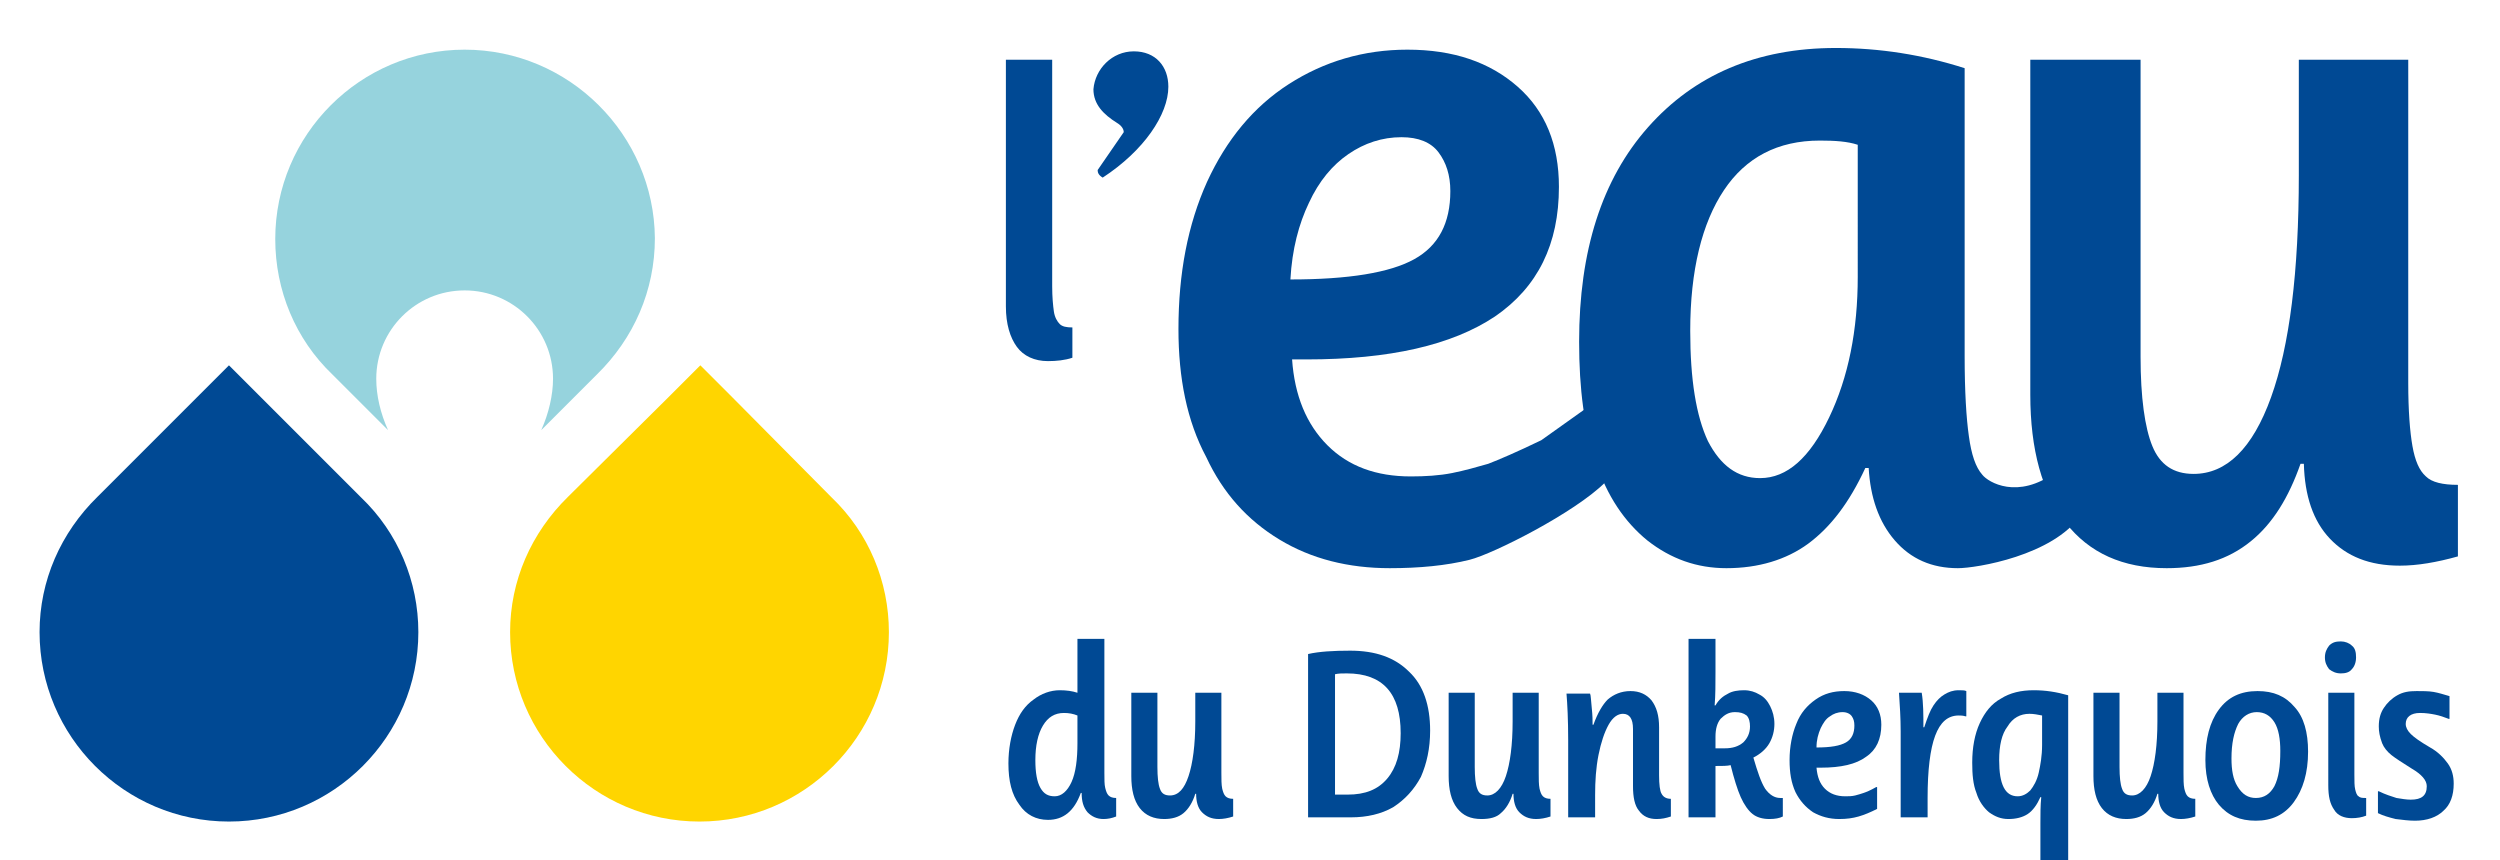 <svg xmlns="http://www.w3.org/2000/svg" xmlns:xlink="http://www.w3.org/1999/xlink" version="1.1" id="Calque_1" x="0px" y="0px" viewBox="0 0 297 102.2" enable-background="new 0 0 297 102.2" xml:space="preserve"><g><path fill="none" d="M328,106.9c0,14.8-12.1,27-27,27H-4.7c-14.8,0-27-12.1-27-27V-3c0-14.8,12.1-27,27-27H301   c14.8,0,27,12.1,27,27V106.9z"/></g><path fill="#96D3DD" d="M55.2,5.9C42.8,5.9,32.7,16,32.7,28.4c0,6.1,2.4,11.9,6.8,16.1l6.6,6.6c-0.9-2-1.4-4.1-1.4-6.1  c0-5.8,4.7-10.5,10.5-10.5c5.8,0,10.5,4.7,10.5,10.5c0,1.9-0.5,4.1-1.4,6.1l6.6-6.6c4.4-4.3,6.9-10,6.9-16.2  C77.7,16,67.6,5.9,55.2,5.9z"/><path fill="#004994" d="M42.9,59.1L32.4,48.6l0,0l-5.2-5.2l-3.5,3.5c-0.1,0.1-0.2,0.2-0.3,0.3L11.6,59c-4.4,4.3-6.9,10-6.9,16.1  c0,12.4,10.1,22.5,22.5,22.5c12.4,0,22.5-10.1,22.5-22.5C49.7,69.1,47.3,63.3,42.9,59.1z"/><path fill="#FFD500" d="M98.8,59.1L87,47.2c-0.1-0.1-0.2-0.2-0.3-0.3l-3.5-3.5l-3.8,3.8c0,0,0,0,0,0L67.5,59  c-4.4,4.3-6.9,10-6.9,16.1c0,12.4,10.1,22.5,22.5,22.5c12.4,0,22.5-10.1,22.5-22.5C105.6,69.1,103.2,63.3,98.8,59.1z"/><g><path fill="#004994" d="M119.8,90.7c0-1.7,0.3-3.3,0.8-4.6c0.5-1.3,1.2-2.3,2.2-3c0.9-0.7,2-1.1,3.1-1.1c0.8,0,1.5,0.1,2.1,0.3   v-6.4h3.2v15.9c0,0.8,0,1.4,0.1,1.8c0.1,0.4,0.2,0.7,0.4,0.9c0.2,0.2,0.5,0.3,0.9,0.3V97c-0.5,0.2-1,0.3-1.5,0.3   c-0.8,0-1.4-0.3-1.9-0.8c-0.5-0.6-0.7-1.3-0.7-2.3h-0.1c-0.8,2.2-2.1,3.2-3.9,3.2c-1.4,0-2.6-0.6-3.4-1.8   C120.2,94.4,119.8,92.8,119.8,90.7z M123,90.3c0,1.5,0.2,2.6,0.6,3.3c0.4,0.7,0.9,1,1.7,1c0.8,0,1.5-0.6,2-1.7   c0.5-1.1,0.7-2.7,0.7-4.6V85c-0.5-0.2-1-0.3-1.6-0.3c-1.1,0-1.9,0.5-2.5,1.5C123.3,87.2,123,88.6,123,90.3z"/><path fill="#004994" d="M138.3,97.3c-1.2,0-2.2-0.4-2.9-1.3c-0.7-0.9-1-2.2-1-3.8v-9.9h3.1v8.8c0,1.2,0.1,2.1,0.3,2.6   c0.2,0.6,0.6,0.8,1.2,0.8c1,0,1.7-0.8,2.2-2.3c0.5-1.5,0.8-3.7,0.8-6.5v-3.4h3.1v9.5c0,0.8,0,1.4,0.1,1.9c0.1,0.4,0.2,0.7,0.4,0.9   c0.2,0.2,0.5,0.3,0.9,0.3V97c-0.6,0.2-1.2,0.3-1.7,0.3c-0.9,0-1.5-0.3-2-0.8c-0.5-0.5-0.7-1.3-0.7-2.2h-0.1c-0.3,1-0.8,1.8-1.4,2.3   C140,97.1,139.2,97.3,138.3,97.3z"/><path fill="#004994" d="M155.4,97.1V77.7c1.3-0.3,3-0.4,5-0.4c3,0,5.3,0.8,7,2.5c1.7,1.6,2.5,4,2.5,7c0,2.1-0.4,3.9-1.1,5.5   c-0.8,1.5-1.9,2.7-3.3,3.6c-1.4,0.8-3.1,1.2-5,1.2H155.4z M166.4,87.1c0-4.7-2.1-7.1-6.4-7.1c-0.5,0-1,0-1.4,0.1v14.3h1.5   c2.1,0,3.6-0.6,4.7-1.9C165.9,91.2,166.4,89.4,166.4,87.1z"/><path fill="#004994" d="M176,97.3c-1.3,0-2.2-0.4-2.9-1.3c-0.7-0.9-1-2.2-1-3.8v-9.9h3.1v8.8c0,1.2,0.1,2.1,0.3,2.6   c0.2,0.6,0.6,0.8,1.2,0.8c0.9,0,1.7-0.8,2.2-2.3c0.5-1.5,0.8-3.7,0.8-6.5v-3.4h3.1v9.5c0,0.8,0,1.4,0.1,1.9   c0.1,0.4,0.2,0.7,0.4,0.9c0.2,0.2,0.5,0.3,0.9,0.3V97c-0.6,0.2-1.2,0.3-1.7,0.3c-0.9,0-1.5-0.3-2-0.8c-0.5-0.5-0.7-1.3-0.7-2.2   h-0.1c-0.3,1-0.8,1.8-1.4,2.3C177.8,97.1,177,97.3,176,97.3z"/><path fill="#004994" d="M189.5,97.1h-3.2v-9.2c0-2.4-0.1-4.3-0.2-5.5h2.8c0.1,0.2,0.1,0.8,0.2,1.7c0.1,0.9,0.1,1.5,0.1,2h0.1   c0.5-1.4,1.1-2.4,1.7-3c0.7-0.6,1.6-1,2.7-1c1.1,0,1.9,0.4,2.5,1.1c0.6,0.8,0.9,1.8,0.9,3.2v5.7c0,1.1,0.1,1.9,0.3,2.2   c0.2,0.4,0.6,0.6,1.1,0.6V97c-0.6,0.2-1.1,0.3-1.7,0.3c-0.9,0-1.6-0.3-2.1-1c-0.5-0.6-0.7-1.6-0.7-2.9v-6.8c0-1.2-0.4-1.8-1.2-1.8   c-0.6,0-1.2,0.4-1.7,1.3c-0.5,0.9-0.9,2.1-1.2,3.6c-0.3,1.5-0.4,3.1-0.4,4.7V97.1z"/><path fill="#004994" d="M200.6,75.9h3.2v3.9c0,1.4,0,2.8-0.1,4h0.1c0.4-0.7,0.9-1.1,1.5-1.4c0.5-0.3,1.2-0.4,1.9-0.4   c0.7,0,1.3,0.2,1.8,0.5c0.6,0.3,1,0.8,1.3,1.4c0.3,0.6,0.5,1.3,0.5,2.1c0,0.8-0.2,1.6-0.6,2.3c-0.4,0.7-1.1,1.3-1.9,1.7   c0.5,1.7,0.9,2.9,1.4,3.7c0.5,0.7,1.1,1.1,1.8,1.1h0.3V97c-0.4,0.2-0.9,0.3-1.6,0.3c-0.8,0-1.5-0.2-2-0.6c-0.5-0.4-1-1.1-1.4-2   c-0.4-0.9-0.8-2.2-1.2-3.8c-0.4,0.1-1,0.1-1.8,0.1v6.1h-3.2V75.9z M206.1,84.6c-0.7,0-1.2,0.3-1.7,0.8c-0.4,0.5-0.6,1.2-0.6,2.1   v1.4h1.1c0.9,0,1.6-0.2,2.2-0.7c0.5-0.5,0.8-1.1,0.8-1.9c0-0.5-0.1-1-0.4-1.3C207.1,84.7,206.7,84.6,206.1,84.6z"/><path fill="#004994" d="M215.8,91.2c0.1,1.1,0.4,1.9,1,2.5c0.6,0.6,1.4,0.9,2.4,0.9c0.4,0,0.8,0,1.2-0.1c0.4-0.1,0.7-0.2,1-0.3   c0.3-0.1,0.8-0.3,1.5-0.7h0.1v2.6c-0.8,0.4-1.5,0.7-2.2,0.9c-0.7,0.2-1.4,0.3-2.3,0.3c-1.2,0-2.2-0.3-3.1-0.8   c-0.9-0.6-1.6-1.4-2.1-2.4c-0.5-1.1-0.7-2.3-0.7-3.8c0-1.6,0.3-3.1,0.8-4.3c0.5-1.3,1.3-2.2,2.3-2.9c1-0.7,2.1-1,3.4-1   c1.3,0,2.4,0.4,3.2,1.1c0.8,0.7,1.2,1.7,1.2,2.9c0,1.7-0.6,3-1.8,3.8c-1.2,0.9-3,1.3-5.4,1.3H215.8z M215.8,88.8   c1.7,0,2.8-0.2,3.5-0.6c0.7-0.4,1-1.1,1-2c0-0.5-0.1-0.8-0.3-1.1c-0.2-0.3-0.6-0.5-1.1-0.5c-0.6,0-1.1,0.2-1.5,0.5   c-0.5,0.3-0.8,0.8-1.1,1.4C216,87.2,215.8,87.9,215.8,88.8z"/><path fill="#004994" d="M228.9,97.1h-3.1V86.9c0-1.6-0.1-3.1-0.2-4.6h2.7c0.2,1.2,0.2,2.6,0.2,4.1h0.1c0.4-1.2,0.7-2,1.1-2.6   c0.4-0.6,0.8-1,1.3-1.3c0.5-0.3,1-0.5,1.7-0.5c0.4,0,0.7,0,0.9,0.1v3h-0.1c-0.3-0.1-0.6-0.1-0.8-0.1c-1.3,0-2.2,0.8-2.8,2.4   c-0.6,1.6-0.9,4.1-0.9,7.4V97.1z"/><path fill="#004994" d="M245.6,102.2h-3.2v-4.4c0-1,0-2.1,0.1-3.1h-0.1c-0.4,0.9-0.9,1.6-1.5,2c-0.6,0.4-1.4,0.6-2.3,0.6   c-0.9,0-1.6-0.3-2.3-0.8c-0.6-0.5-1.2-1.3-1.5-2.3c-0.4-1-0.5-2.2-0.5-3.6c0-1.8,0.3-3.4,0.9-4.7c0.6-1.3,1.4-2.3,2.5-2.9   c1.1-0.7,2.4-1,3.9-1c1.4,0,2.7,0.2,4.1,0.6V102.2z M237.5,90.3c0,2.9,0.7,4.3,2.2,4.3c0.6,0,1.1-0.3,1.5-0.7   c0.4-0.5,0.8-1.2,1-2.1c0.2-0.9,0.4-2,0.4-3.3v-3.5c-0.5-0.1-1-0.2-1.5-0.2c-1.1,0-2,0.5-2.6,1.5C237.8,87.2,237.5,88.6,237.5,90.3   z"/><path fill="#004994" d="M252.6,97.3c-1.2,0-2.2-0.4-2.9-1.3c-0.7-0.9-1-2.2-1-3.8v-9.9h3.1v8.8c0,1.2,0.1,2.1,0.3,2.6   c0.2,0.6,0.6,0.8,1.2,0.8c0.9,0,1.7-0.8,2.2-2.3c0.5-1.5,0.8-3.7,0.8-6.5v-3.4h3.1v9.5c0,0.8,0,1.4,0.1,1.9   c0.1,0.4,0.2,0.7,0.4,0.9c0.2,0.2,0.5,0.3,0.9,0.3V97c-0.6,0.2-1.2,0.3-1.7,0.3c-0.9,0-1.5-0.3-2-0.8c-0.5-0.5-0.7-1.3-0.7-2.2   h-0.1c-0.3,1-0.8,1.8-1.4,2.3C254.3,97.1,253.5,97.3,252.6,97.3z"/><path fill="#004994" d="M268.2,82.1c1.9,0,3.3,0.6,4.4,1.9c1.1,1.2,1.6,3,1.6,5.3c0,2.5-0.6,4.5-1.7,6c-1.1,1.5-2.6,2.2-4.5,2.2   c-1.9,0-3.3-0.6-4.4-1.9c-1-1.2-1.6-3-1.6-5.3c0-2.5,0.5-4.5,1.6-6C264.7,82.8,266.2,82.1,268.2,82.1z M268,94.8   c1,0,1.7-0.5,2.2-1.4c0.5-1,0.7-2.3,0.7-4.2c0-1.4-0.2-2.6-0.7-3.4c-0.5-0.8-1.2-1.2-2.1-1.2c-0.9,0-1.7,0.5-2.2,1.4   c-0.5,1-0.8,2.3-0.8,4.1c0,1.4,0.2,2.5,0.7,3.3C266.4,94.4,267.1,94.8,268,94.8z"/><path fill="#004994" d="M276.2,78.1c0-0.6,0.2-1,0.5-1.4c0.4-0.4,0.8-0.5,1.4-0.5c0.5,0,1,0.2,1.3,0.5c0.4,0.3,0.5,0.8,0.5,1.4   c0,0.6-0.2,1.1-0.5,1.4c-0.3,0.4-0.8,0.5-1.3,0.5c-0.6,0-1-0.2-1.4-0.5C276.4,79.1,276.2,78.7,276.2,78.1z M276.5,82.3h3.2v9.7   c0,0.8,0,1.4,0.1,1.8c0.1,0.4,0.2,0.7,0.4,0.8c0.2,0.2,0.5,0.2,0.9,0.2v2.1c-0.5,0.2-1.1,0.3-1.7,0.3c-0.9,0-1.7-0.3-2.1-1   c-0.5-0.7-0.7-1.6-0.7-2.9V82.3z"/><path fill="#004994" d="M282.6,86.3c0-0.9,0.2-1.6,0.6-2.2c0.4-0.6,0.9-1.1,1.6-1.5c0.7-0.4,1.4-0.5,2.3-0.5c0.7,0,1.4,0,2,0.1   c0.6,0.1,1.2,0.3,1.9,0.5v2.7h-0.1c-0.5-0.2-1.1-0.4-1.6-0.5c-0.5-0.1-1.1-0.2-1.8-0.2c-1.1,0-1.7,0.5-1.7,1.3   c0,0.4,0.2,0.8,0.6,1.2c0.4,0.4,1.1,0.9,2.3,1.6c0.9,0.5,1.6,1.2,2.1,1.9c0.5,0.7,0.7,1.5,0.7,2.4c0,1.4-0.4,2.5-1.2,3.2   c-0.8,0.8-2,1.2-3.4,1.2c-0.7,0-1.5-0.1-2.3-0.2c-0.8-0.2-1.5-0.4-2.1-0.7v-2.6h0.1c0.8,0.4,1.5,0.6,2.1,0.8   c0.6,0.1,1.2,0.2,1.7,0.2c1.3,0,1.9-0.5,1.9-1.6c0-0.7-0.6-1.4-1.8-2.1c-1.1-0.7-1.9-1.2-2.4-1.6c-0.5-0.4-0.9-0.9-1.1-1.4   C282.7,87.5,282.6,86.9,282.6,86.3z"/></g><path fill="#004994" d="M134.7,6.1c2.6,0,4.1,1.8,4.1,4.2c0,3.3-2.9,7.6-7.8,10.8c-0.5-0.3-0.6-0.6-0.6-0.9l3.1-4.5  c0-0.4-0.3-0.8-0.8-1.1c-1.6-1-2.8-2.2-2.8-4C130.1,8.2,132.1,6.1,134.7,6.1z"/><g><path fill="#004994" d="M153.5,42.7c0.3,4.3,1.7,7.7,4.2,10.2c2.5,2.5,5.8,3.7,9.9,3.7c1.7,0,3.4-0.1,4.9-0.4   c1.5-0.3,2.9-0.7,4.3-1.1c1.3-0.5,3.4-1.4,6.3-2.8l5.2-3.7l2.4,8.7c-3.6,3.6-13.3,8.5-16.1,9.2c-2.8,0.7-6,1-9.5,1   c-4.9,0-9.3-1.1-13.1-3.4c-3.8-2.3-6.7-5.5-8.7-9.8C141,50,140,44.9,140,39.1c0-6.6,1.1-12.4,3.4-17.5c2.3-5,5.5-8.9,9.7-11.6   c4.2-2.7,8.9-4.1,14.1-4.1c5.5,0,9.8,1.5,13.1,4.4c3.3,2.9,4.9,6.9,4.9,11.9c0,6.8-2.5,11.9-7.6,15.4c-5.1,3.4-12.5,5.1-22.4,5.1   H153.5z M153.3,33.2c6.9,0,11.8-0.8,14.7-2.4c2.9-1.6,4.3-4.3,4.3-8.1c0-1.9-0.5-3.4-1.4-4.6c-0.9-1.2-2.4-1.8-4.4-1.8   c-2.3,0-4.4,0.7-6.3,2c-1.9,1.3-3.5,3.2-4.7,5.8C154.3,26.6,153.5,29.6,153.3,33.2z"/><path fill="#004994" d="M233.4,42.3c0,4.2,0.2,7.4,0.5,9.5c0.3,2.2,0.8,3.7,1.6,4.6c0.7,0.9,4.2,3,8.7-0.3l3,5.1   c-3.3,4.8-12.4,6.3-14.6,6.3c-3.1,0-5.6-1.1-7.5-3.3c-1.9-2.2-2.9-5.1-3.1-8.6h-0.4c-1.9,4.1-4.1,7-6.8,9c-2.6,1.9-5.9,2.9-9.7,2.9   c-3.5,0-6.6-1.1-9.4-3.3c-2.7-2.2-4.8-5.3-6.1-9.3c-1.4-4-2-8.7-2-14.3c0-10.8,2.7-19.3,8.2-25.5c5.5-6.2,12.9-9.4,22.3-9.4   c5.2,0,10.3,0.8,15.3,2.4V42.3z M209.1,56.8c3.2,0,5.9-2.4,8.2-7.2c2.3-4.8,3.4-10.4,3.4-16.7V17.2c-1.2-0.4-2.7-0.5-4.5-0.5   c-5,0-8.8,2-11.4,5.9c-2.6,3.9-4,9.5-4,16.7c0,5.8,0.7,10.1,2.1,13.1C204.4,55.3,206.4,56.8,209.1,56.8z"/><path fill="#004994" d="M257.4,67.5c-5.2,0-9.2-1.8-12-5.4c-2.8-3.6-4.2-8.7-4.2-15.2V7.1h13.1v35.3c0,4.8,0.5,8.4,1.4,10.6   c0.9,2.2,2.5,3.3,4.9,3.3c3.9,0,7-3,9.2-9.1c2.2-6.1,3.3-14.9,3.3-26.4V7.1h13v38.4c0,3.3,0.2,5.8,0.5,7.5c0.3,1.7,0.8,2.9,1.6,3.6   c0.7,0.7,2,1,3.8,1v8.5c-2.5,0.7-4.8,1.1-6.9,1.1c-3.6,0-6.3-1.1-8.3-3.2c-2-2.1-3-5.1-3.1-8.9h-0.4c-1.4,4-3.3,7.1-5.9,9.2   C264.7,66.5,261.4,67.5,257.4,67.5z"/></g><g><path fill="#004994" d="M119.5,7.1h5.5V34c0,1.3,0.1,2.3,0.2,3c0.1,0.7,0.4,1.2,0.7,1.5c0.3,0.3,0.8,0.4,1.5,0.4v3.6   c-0.9,0.3-1.9,0.4-2.9,0.4c-1.6,0-2.9-0.6-3.7-1.7c-0.8-1.1-1.3-2.7-1.3-4.8V7.1z"/></g></svg>